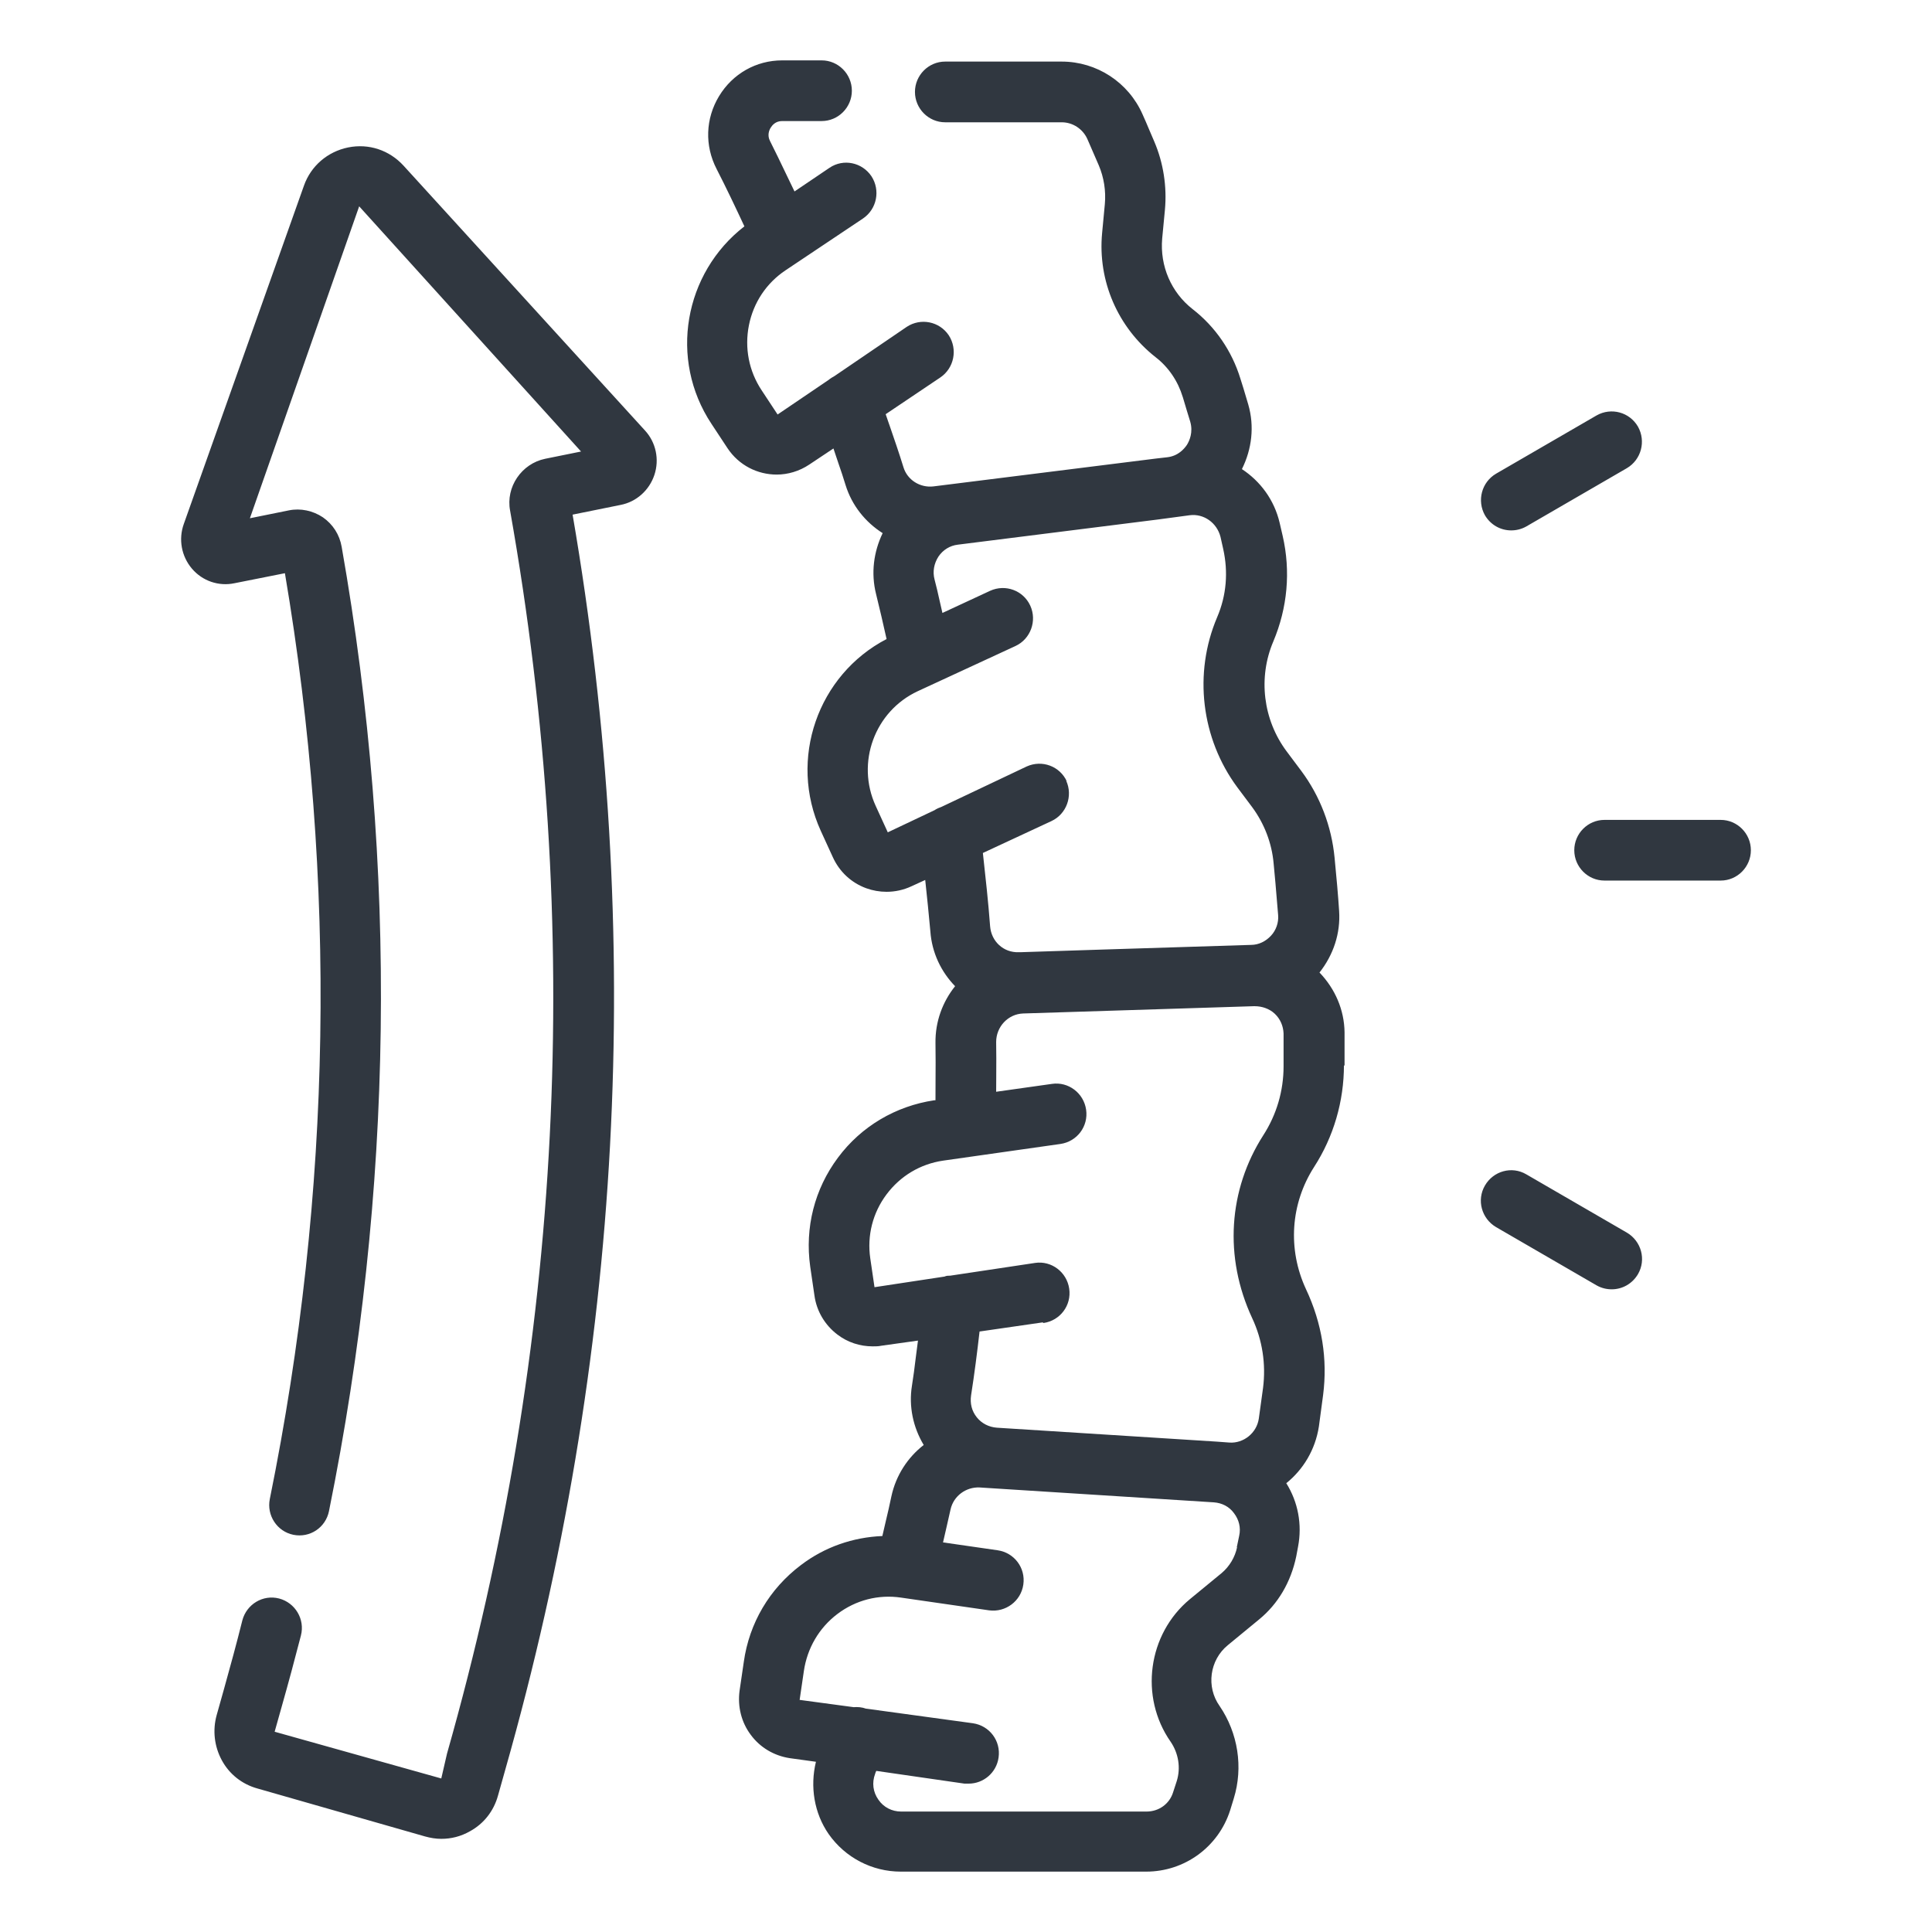 <svg width="64" height="64" viewBox="0 0 64 64" fill="none" xmlns="http://www.w3.org/2000/svg">
<path fill-rule="evenodd" clip-rule="evenodd" d="M44.54 35.312V34.196C44.53 33.453 44.23 32.759 43.71 32.216C44.17 31.633 44.41 30.919 44.36 30.176C44.33 29.703 44.27 29.02 44.21 28.416C44.11 27.371 43.73 26.376 43.11 25.542L42.62 24.888C41.84 23.843 41.67 22.446 42.18 21.25C42.65 20.134 42.76 18.927 42.49 17.751L42.39 17.319C42.21 16.555 41.75 15.942 41.14 15.54C41.47 14.877 41.56 14.123 41.35 13.399C41.329 13.331 41.307 13.255 41.283 13.174C41.226 12.98 41.16 12.757 41.09 12.544C40.81 11.63 40.26 10.826 39.51 10.243C38.8 9.69 38.419 8.815 38.499 7.9L38.59 6.946C38.66 6.182 38.539 5.398 38.239 4.694C38.183 4.565 38.127 4.432 38.072 4.304L38.072 4.304C37.992 4.114 37.915 3.933 37.849 3.789C37.38 2.724 36.329 2.04 35.169 2.04H31.309C30.759 2.04 30.309 2.493 30.309 3.045C30.309 3.598 30.759 4.051 31.309 4.051H35.169C35.539 4.051 35.869 4.272 36.019 4.603C36.062 4.701 36.112 4.818 36.167 4.943L36.167 4.944L36.168 4.945L36.168 4.946C36.243 5.117 36.325 5.304 36.399 5.478C36.569 5.88 36.639 6.322 36.599 6.765L36.509 7.72C36.359 9.308 37.029 10.846 38.279 11.831C38.709 12.162 39.02 12.625 39.179 13.148L39.18 13.148C39.27 13.449 39.359 13.751 39.429 13.972C39.529 14.324 39.4 14.605 39.319 14.736C39.23 14.867 39.029 15.108 38.66 15.148L38.309 15.188L30.919 16.113C30.479 16.163 30.059 15.902 29.929 15.48C29.785 15.012 29.621 14.538 29.459 14.067L29.459 14.067L29.459 14.067L29.458 14.066L29.457 14.064C29.418 13.949 29.378 13.835 29.339 13.721L31.149 12.504C31.609 12.193 31.729 11.569 31.429 11.107C31.119 10.645 30.499 10.524 30.039 10.826L27.649 12.454C27.579 12.494 27.509 12.534 27.449 12.585L25.759 13.731L25.229 12.927C24.809 12.293 24.659 11.529 24.809 10.775C24.959 10.021 25.389 9.378 26.019 8.956L28.589 7.237C29.049 6.925 29.169 6.302 28.869 5.84C28.559 5.377 27.939 5.247 27.479 5.558L26.319 6.342C26.218 6.136 26.119 5.928 26.019 5.719L26.019 5.719L26.019 5.719L26.019 5.719C25.852 5.37 25.684 5.02 25.509 4.674C25.409 4.483 25.479 4.312 25.529 4.232C25.579 4.151 25.689 4.01 25.909 4.01H27.219C27.769 4.01 28.219 3.558 28.219 3.005C28.219 2.452 27.769 2 27.219 2H25.909C25.049 2 24.269 2.442 23.819 3.186C23.369 3.93 23.339 4.825 23.739 5.599C24.059 6.222 24.359 6.855 24.659 7.498C22.659 9.046 22.149 11.901 23.569 14.042L24.099 14.846C24.479 15.419 25.099 15.721 25.729 15.721C26.099 15.721 26.479 15.61 26.809 15.389L27.609 14.856C27.661 15.017 27.716 15.178 27.771 15.339C27.854 15.58 27.937 15.821 28.009 16.063C28.219 16.746 28.669 17.299 29.239 17.661C28.939 18.284 28.849 18.988 29.019 19.671C29.139 20.164 29.259 20.666 29.369 21.169C27.089 22.355 26.109 25.15 27.189 27.522L27.589 28.396C27.809 28.879 28.199 29.241 28.689 29.422C28.909 29.502 29.139 29.542 29.369 29.542C29.649 29.542 29.929 29.482 30.189 29.361L30.649 29.15C30.709 29.713 30.769 30.286 30.819 30.849C30.869 31.563 31.179 32.196 31.639 32.669C31.229 33.181 30.979 33.834 30.989 34.548C30.996 34.97 30.994 35.392 30.991 35.815L30.991 35.816C30.99 36.026 30.989 36.237 30.989 36.448H30.949C29.669 36.639 28.529 37.312 27.759 38.348C26.979 39.393 26.659 40.67 26.839 41.956L26.979 42.911C27.049 43.434 27.329 43.897 27.739 44.208C28.079 44.469 28.489 44.6 28.909 44.6H28.909C28.999 44.6 29.099 44.6 29.189 44.58L30.409 44.409C30.382 44.605 30.358 44.801 30.333 44.997L30.333 44.997L30.333 44.997L30.333 44.997L30.333 44.997C30.296 45.303 30.258 45.607 30.209 45.907C30.099 46.59 30.249 47.284 30.599 47.867C30.069 48.279 29.679 48.872 29.529 49.566C29.471 49.85 29.405 50.131 29.338 50.413C29.302 50.569 29.265 50.725 29.229 50.883C28.259 50.923 27.319 51.244 26.529 51.847C25.489 52.632 24.819 53.767 24.639 55.054L24.499 56.009C24.429 56.532 24.559 57.054 24.869 57.467C25.179 57.889 25.639 58.16 26.159 58.241L27.029 58.361C26.829 59.185 26.969 60.06 27.449 60.754C27.999 61.538 28.889 62 29.839 62H37.969C39.239 62 40.36 61.186 40.75 59.969L40.87 59.578C41.19 58.542 41.01 57.406 40.4 56.512C39.95 55.878 40.07 54.994 40.67 54.501L41.72 53.637C42.33 53.134 42.76 52.42 42.94 51.556L43 51.234C43.14 50.501 43 49.757 42.61 49.133C43.17 48.681 43.57 48.028 43.69 47.254C43.73 46.972 43.78 46.59 43.83 46.208C43.98 45.032 43.8 43.846 43.26 42.7C42.65 41.383 42.75 39.876 43.53 38.659C44.18 37.654 44.52 36.478 44.52 35.282L44.54 35.312ZM35.339 25.883C35.109 25.381 34.519 25.16 34.009 25.391L31.189 26.728C31.109 26.758 31.029 26.788 30.959 26.838L29.409 27.572L29.009 26.698C28.349 25.26 28.979 23.561 30.399 22.898L33.639 21.4C34.139 21.169 34.359 20.566 34.129 20.063C33.899 19.561 33.309 19.34 32.799 19.571L31.219 20.305C31.184 20.16 31.152 20.016 31.12 19.873L31.12 19.873L31.12 19.873L31.12 19.873L31.12 19.873C31.07 19.649 31.02 19.426 30.959 19.199C30.889 18.938 30.939 18.666 31.089 18.435C31.239 18.214 31.469 18.073 31.729 18.043L38.359 17.209L38.889 17.138L39.41 17.068C39.88 17.008 40.31 17.319 40.43 17.782L40.52 18.184C40.69 18.948 40.63 19.722 40.32 20.445C39.529 22.305 39.79 24.466 40.99 26.084L41.48 26.738C41.88 27.281 42.13 27.924 42.19 28.597C42.232 29.017 42.27 29.471 42.302 29.864C42.315 30.028 42.328 30.181 42.34 30.316C42.36 30.568 42.27 30.819 42.1 31C41.93 31.181 41.7 31.301 41.44 31.301L36.629 31.452L33.809 31.543H33.749C33.239 31.563 32.839 31.181 32.799 30.688C32.739 29.884 32.649 29.07 32.559 28.256L34.829 27.2C35.329 26.969 35.549 26.366 35.319 25.863L35.339 25.883ZM34.569 43.826C35.119 43.746 35.499 43.243 35.419 42.69C35.339 42.137 34.829 41.755 34.289 41.836L31.479 42.258C31.419 42.258 31.349 42.258 31.289 42.288L28.969 42.64L28.829 41.685C28.719 40.931 28.909 40.177 29.369 39.564C29.829 38.951 30.489 38.559 31.239 38.448L35.129 37.895C35.679 37.815 36.059 37.312 35.979 36.76C35.899 36.207 35.389 35.825 34.849 35.905L32.999 36.166C32.999 35.982 33 35.797 33.002 35.613V35.613V35.613V35.612C33.004 35.245 33.006 34.879 32.999 34.518C32.999 34.015 33.389 33.593 33.889 33.573L41.52 33.332H41.57C41.8 33.332 42.05 33.412 42.23 33.583C42.41 33.754 42.51 33.985 42.52 34.237V35.322C42.52 36.136 42.29 36.92 41.85 37.604C40.69 39.413 40.54 41.645 41.48 43.665C41.82 44.389 41.94 45.193 41.84 45.977C41.79 46.349 41.74 46.711 41.7 46.992C41.63 47.475 41.19 47.817 40.73 47.787L40.31 47.756L33.019 47.294C32.759 47.274 32.519 47.153 32.359 46.952C32.189 46.741 32.129 46.49 32.169 46.218C32.279 45.515 32.369 44.811 32.449 44.108L34.539 43.806L34.569 43.826ZM40.98 51.255C40.91 51.586 40.73 51.888 40.47 52.109L39.419 52.973C38.02 54.129 37.739 56.21 38.779 57.698C39.039 58.08 39.12 58.562 38.98 59.005L38.859 59.376C38.739 59.758 38.389 60.01 37.98 60.01H29.849C29.549 60.01 29.269 59.869 29.099 59.618C28.919 59.366 28.879 59.055 28.989 58.763L28.995 58.745C29.003 58.718 29.013 58.687 29.029 58.663L31.949 59.085H32.089C32.579 59.085 33.009 58.723 33.079 58.221C33.159 57.668 32.779 57.165 32.229 57.085L28.699 56.602H28.689C28.549 56.552 28.419 56.542 28.279 56.552L26.489 56.311L26.629 55.356C26.739 54.602 27.129 53.928 27.739 53.466C28.349 53.004 29.099 52.812 29.849 52.923L32.769 53.345C33.309 53.416 33.819 53.044 33.899 52.491C33.979 51.938 33.599 51.435 33.049 51.355L31.239 51.094C31.275 50.932 31.313 50.77 31.351 50.607L31.351 50.607L31.351 50.607L31.351 50.607C31.398 50.406 31.445 50.203 31.489 49.998C31.589 49.556 31.999 49.254 32.449 49.274L32.919 49.304L40.21 49.767C40.48 49.787 40.72 49.907 40.88 50.129C41.04 50.34 41.11 50.601 41.05 50.873L40.97 51.255H40.98ZM13.368 5.488C12.898 4.975 12.218 4.744 11.528 4.885C10.848 5.026 10.298 5.498 10.068 6.152L6.088 17.359C5.908 17.862 6.008 18.425 6.358 18.837C6.708 19.249 7.248 19.43 7.768 19.32L9.438 18.988C11.168 29.191 10.998 39.504 8.938 49.656C8.828 50.199 9.178 50.732 9.718 50.842C10.268 50.953 10.788 50.601 10.898 50.058C13.038 39.484 13.188 28.728 11.318 18.113C11.248 17.711 11.028 17.369 10.698 17.138C10.368 16.917 9.958 16.827 9.568 16.907L8.278 17.168L11.898 6.835L19.248 14.957L18.058 15.198C17.278 15.359 16.748 16.133 16.898 16.917C19.348 30.718 18.648 44.58 14.808 58.09L14.618 58.914L9.098 57.366L9.338 56.512C9.558 55.738 9.768 54.954 9.968 54.18C10.108 53.637 9.778 53.094 9.248 52.953C8.708 52.813 8.168 53.144 8.028 53.677C7.838 54.441 7.628 55.205 7.418 55.959L7.178 56.813C7.038 57.316 7.098 57.849 7.348 58.311C7.598 58.773 8.018 59.105 8.528 59.246L14.078 60.834C14.258 60.884 14.438 60.914 14.618 60.914C14.948 60.914 15.268 60.834 15.568 60.663C16.028 60.412 16.358 59.99 16.498 59.477L16.738 58.623C20.618 44.972 21.368 30.99 18.968 17.048L20.558 16.726C21.078 16.626 21.508 16.244 21.678 15.731C21.848 15.218 21.728 14.655 21.368 14.263L13.368 5.488ZM50.56 38.901L53.89 40.831C54.37 41.112 54.54 41.725 54.26 42.208C54.07 42.529 53.74 42.71 53.39 42.71C53.22 42.71 53.05 42.67 52.89 42.58L49.56 40.65C49.08 40.368 48.91 39.755 49.19 39.273C49.47 38.79 50.08 38.619 50.56 38.901ZM57 27.16H53.15C52.6 27.16 52.15 27.612 52.15 28.165C52.15 28.718 52.6 29.17 53.15 29.17H57C57.55 29.17 58 28.718 58 28.165C58 27.612 57.55 27.16 57 27.16ZM50.56 17.44C50.4 17.53 50.23 17.57 50.06 17.57C49.71 17.57 49.38 17.39 49.19 17.068C48.92 16.585 49.08 15.972 49.56 15.691L52.89 13.761C53.37 13.489 53.98 13.65 54.26 14.133C54.53 14.615 54.37 15.228 53.89 15.51L50.56 17.44Z" fill="#303740"/>
</svg>
